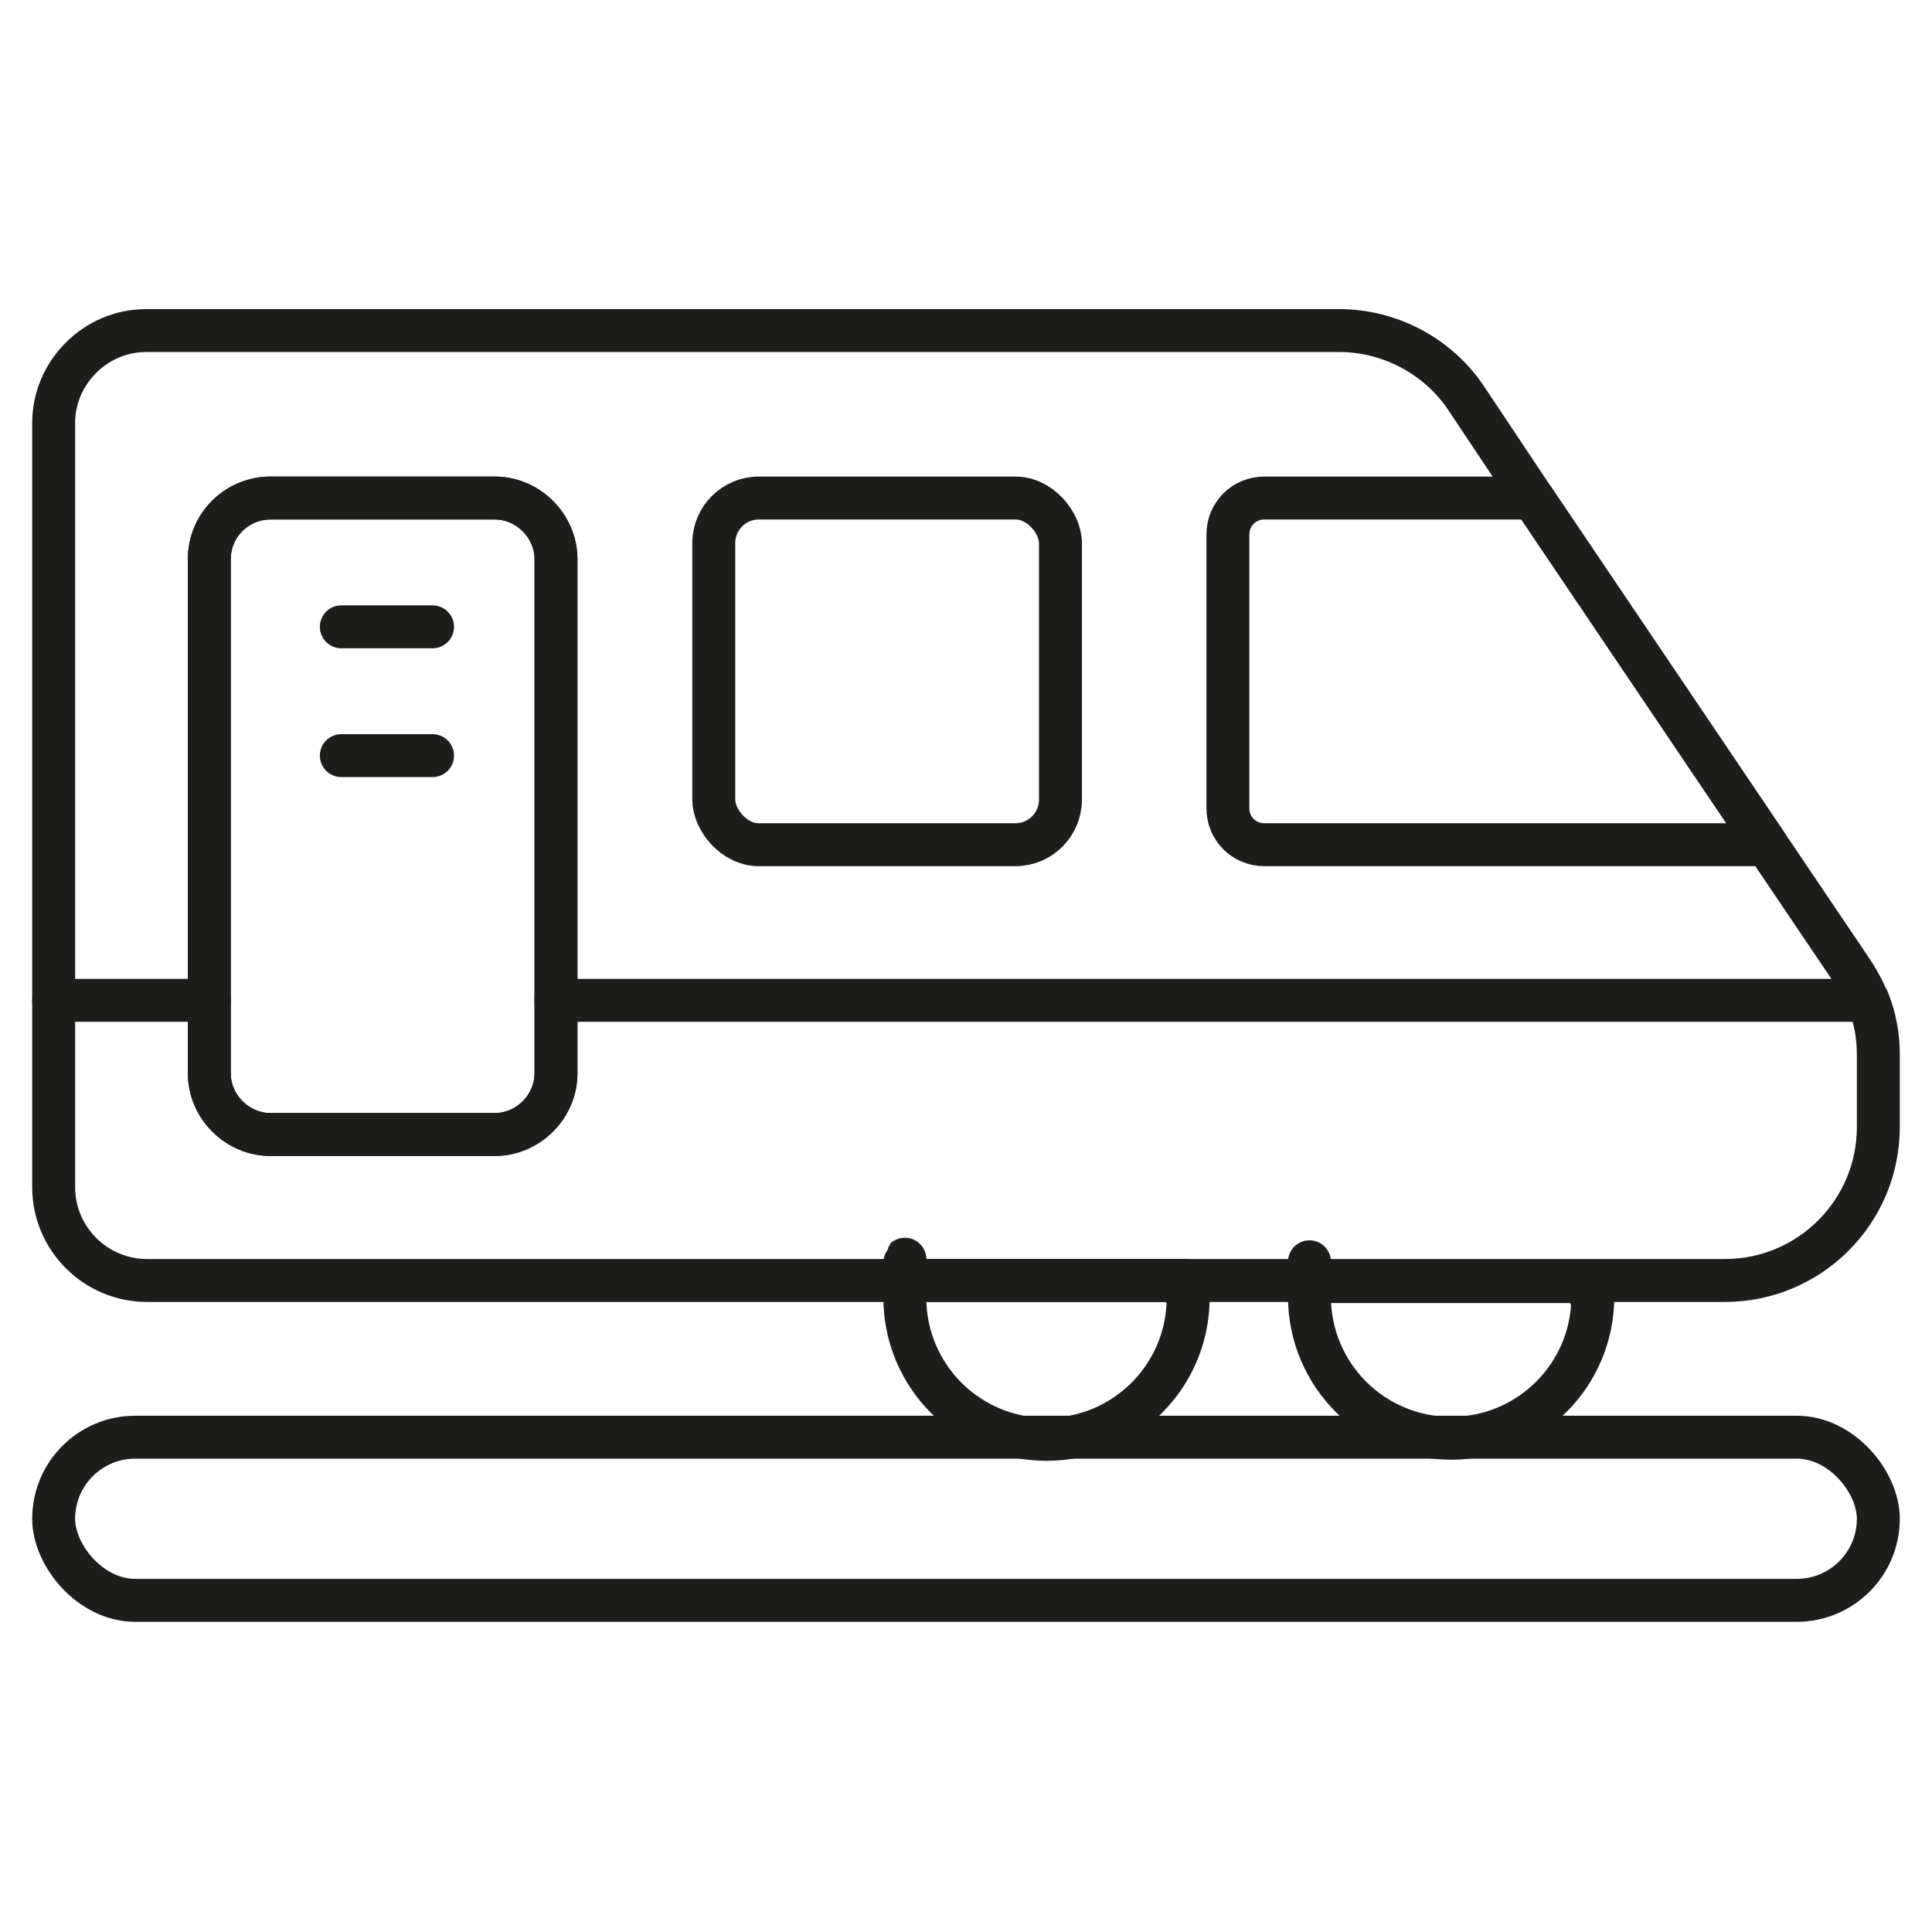 <?xml version="1.0" encoding="UTF-8"?><svg id="Layer_1" xmlns="http://www.w3.org/2000/svg" viewBox="0 0 180 180"><defs><style>.cls-1{fill:none;stroke:#1d1d1b;stroke-linecap:round;stroke-linejoin:round;stroke-width:4px;}</style></defs><rect class="cls-1" x="5" y="133.9" width="170" height="15.2" rx="7.6" ry="7.6"/><path class="cls-1" d="m174,93.2c-.4-1-.9-1.9-1.5-2.8l-7.9-11.7-21.8-32.3-6.2-9.3c-2.6-3.9-7.1-6.3-11.8-6.3H13.6c-4.7,0-8.6,3.9-8.6,8.6v71.2c0,4.8,3.9,8.7,8.7,8.7h147c7.9,0,14.3-6.4,14.3-14.3v-6.7c0-1.8-.3-3.5-1-5.2Zm-122.2,6.8c0,3.1-2.6,5.7-5.7,5.7h-20.9c-3.1,0-5.7-2.6-5.7-5.7v-47.9c0-3.2,2.6-5.7,5.7-5.7h20.9c3.1,0,5.7,2.6,5.7,5.7v47.9Z"/><path class="cls-1" d="m51.8,52.1v47.9c0,3.1-2.6,5.7-5.7,5.7h-20.9c-3.1,0-5.7-2.6-5.7-5.7v-47.9c0-3.2,2.6-5.7,5.7-5.7h20.9c3.1,0,5.7,2.6,5.7,5.7Z"/><rect class="cls-1" x="66.5" y="46.4" width="32.3" height="32.3" rx="4.2" ry="4.2"/><path class="cls-1" d="m164.6,78.7h-46.8c-1.9,0-3.4-1.5-3.4-3.4v-25.5c0-1.9,1.5-3.4,3.4-3.4h25l21.8,32.3Z"/><line class="cls-1" x1="174" y1="93.2" x2="51.8" y2="93.2"/><line class="cls-1" x1="19.5" y1="93.2" x2="5" y2="93.2"/><line class="cls-1" x1="31.8" y1="58.4" x2="40.3" y2="58.4"/><line class="cls-1" x1="31.8" y1="70.4" x2="40.3" y2="70.4"/><path class="cls-1" d="m110.7,120.9c0,7.3-5.9,13.2-13.2,13.2s-13.2-5.9-13.2-13.2,0-1.1.1-1.6h26.1c0,.5.1,1.1.1,1.6Z"/><path class="cls-1" d="m148.4,120.8c0,7.3-5.9,13.2-13.2,13.2s-13.2-5.9-13.2-13.2,0-1,0-1.4h26.2c0,.5,0,1,0,1.4Z"/></svg>